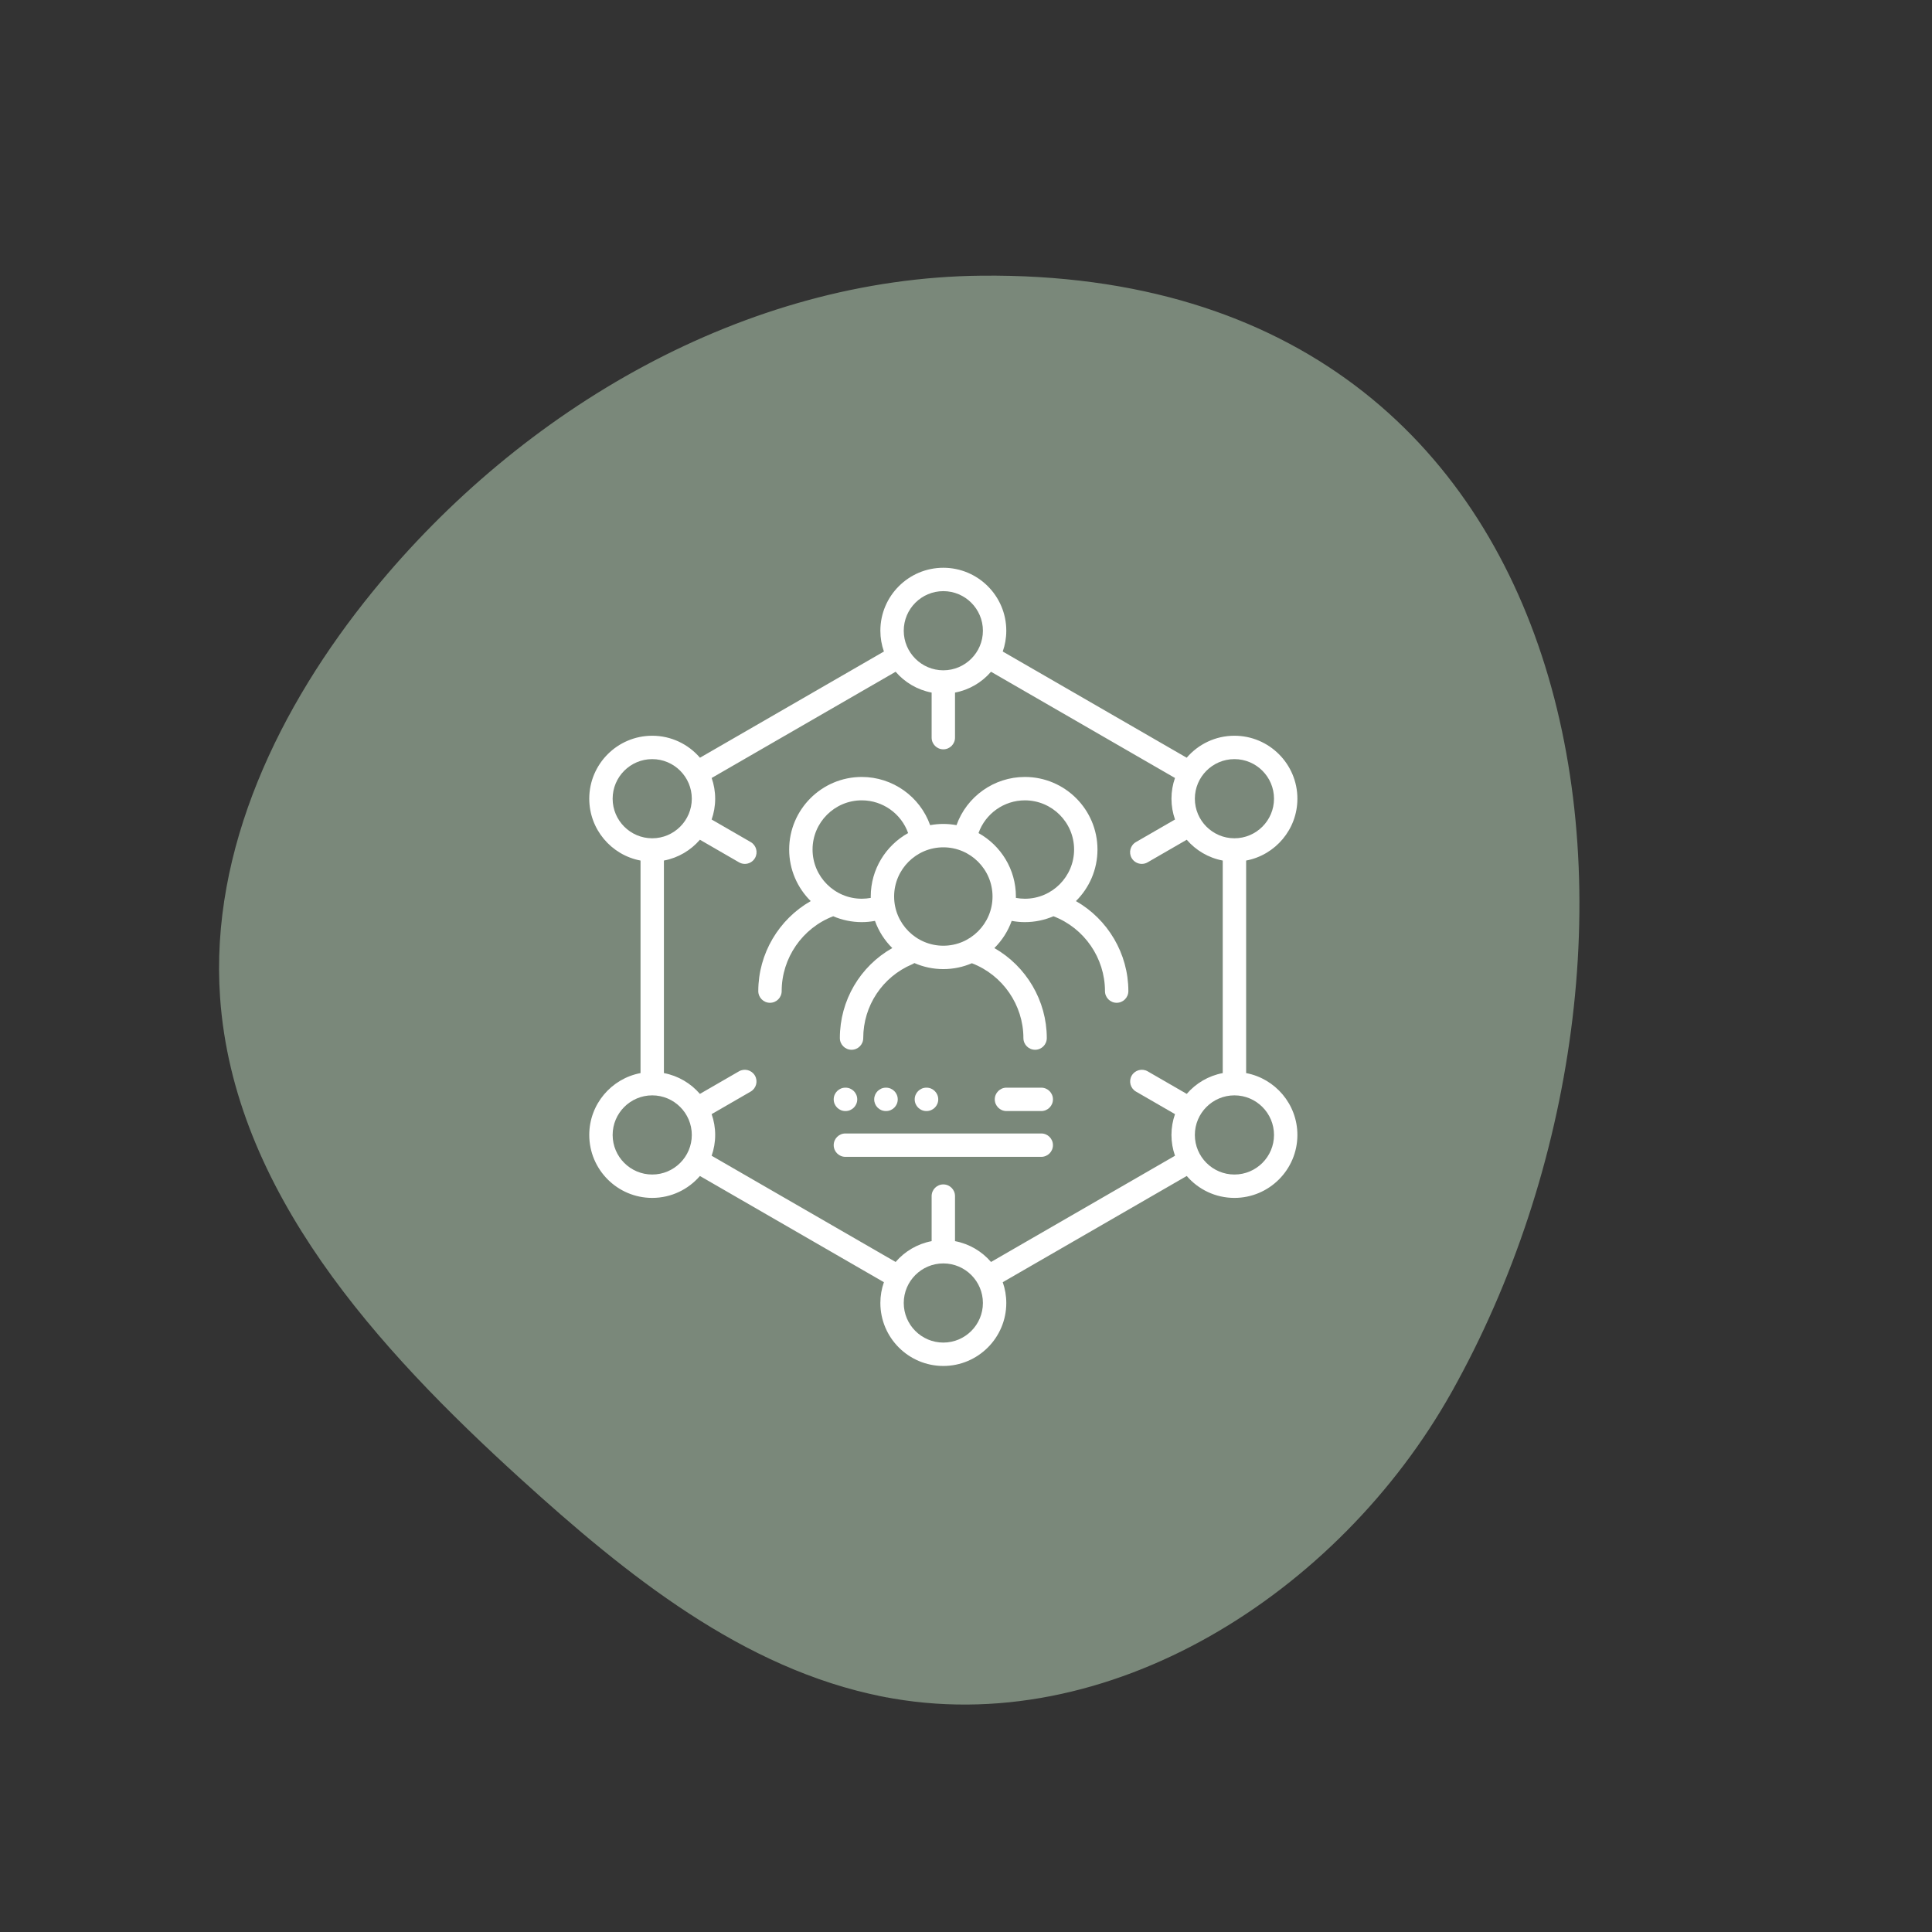 <svg xmlns="http://www.w3.org/2000/svg" width="213" height="213" viewBox="0 0 213 213" fill="none"><rect x="0" y="0" width="213" height="213" fill="#333333" stroke="none"/><path d="M108.193 30.893L108.193 30.893C125.434 30.717 138.935 35.255 149.078 42.886C159.223 50.519 166.042 61.272 169.869 73.581C177.528 98.213 173.184 129.023 159.595 153.243L160.031 153.488L159.595 153.243C147.263 175.231 122.018 191.429 97.398 186.555L97.301 187.046L97.398 186.555C82.143 183.537 69.39 173.26 57.757 162.689C41.91 148.288 26.235 131.041 24.761 109.915C23.635 93.782 31.235 78.094 41.511 65.493L41.124 65.177L41.511 65.493C57.874 45.428 82.348 31.156 108.193 30.893Z" fill="#7A887A" stroke="#7A887A"></path><g clip-path="url(#clip0_75_55)"><path d="M118.619 99.344C120.085 97.892 120.995 95.88 120.995 93.659C120.995 89.247 117.405 85.658 112.993 85.658C109.593 85.658 106.579 87.814 105.454 90.972C104.982 90.885 104.497 90.838 104 90.838C103.504 90.838 103.019 90.885 102.547 90.972C101.422 87.814 98.408 85.658 95.008 85.658C90.595 85.658 87.005 89.247 87.005 93.659C87.005 95.88 87.915 97.892 89.382 99.344C85.864 101.347 83.6 105.141 83.6 109.267C83.6 109.979 84.177 110.556 84.889 110.556C85.601 110.556 86.178 109.979 86.178 109.267C86.178 105.623 88.46 102.314 91.861 101.016C92.827 101.431 93.891 101.662 95.008 101.662C95.5 101.662 95.987 101.614 96.464 101.526C96.871 102.666 97.529 103.687 98.373 104.522C94.823 106.532 92.593 110.298 92.593 114.447C92.593 115.159 93.17 115.736 93.882 115.736C94.594 115.736 95.171 115.159 95.171 114.447C95.171 110.89 97.288 107.697 100.564 106.311C100.652 106.274 100.733 106.228 100.807 106.175C101.786 106.603 102.866 106.842 104 106.842C105.117 106.842 106.181 106.611 107.148 106.196C110.547 107.494 112.829 110.806 112.829 114.447C112.829 115.159 113.406 115.736 114.118 115.736C114.83 115.736 115.407 115.159 115.407 114.447C115.407 110.325 113.143 106.528 109.626 104.523C110.47 103.688 111.129 102.666 111.537 101.526C112.014 101.614 112.501 101.662 112.993 101.662C114.109 101.662 115.173 101.431 116.14 101.016C119.54 102.314 121.822 105.623 121.822 109.267C121.822 109.979 122.399 110.556 123.111 110.556C123.823 110.556 124.4 109.979 124.4 109.267C124.401 105.141 122.136 101.347 118.619 99.344ZM95.998 98.84C95.998 98.89 96.001 98.94 96.002 98.991C95.677 99.051 95.345 99.083 95.008 99.083C92.017 99.083 89.583 96.65 89.583 93.659C89.583 90.669 92.017 88.236 95.008 88.236C97.316 88.236 99.36 89.701 100.12 91.844C97.664 93.212 95.998 95.835 95.998 98.84ZM98.576 98.84C98.576 95.849 101.01 93.416 104 93.416C106.991 93.416 109.424 95.849 109.424 98.84C109.424 101.831 106.991 104.264 104 104.264C101.01 104.264 98.576 101.83 98.576 98.84ZM111.998 98.991C111.999 98.94 112.002 98.89 112.002 98.84C112.002 95.835 110.336 93.213 107.88 91.845C108.641 89.701 110.685 88.237 112.993 88.237C115.984 88.237 118.417 90.669 118.417 93.659C118.417 96.65 115.984 99.084 112.993 99.084C112.656 99.083 112.323 99.051 111.998 98.991Z" fill="white"></path><path d="M137.384 118.306V94.875C140.597 94.269 143.036 91.442 143.036 88.055C143.036 84.228 139.922 81.114 136.094 81.114C133.99 81.114 132.104 82.056 130.83 83.538L110.551 71.829C110.803 71.111 110.942 70.34 110.942 69.536C110.942 65.709 107.828 62.595 104 62.595C100.173 62.595 97.059 65.709 97.059 69.536C97.059 70.34 97.197 71.111 97.45 71.829L77.171 83.538C75.897 82.056 74.01 81.114 71.906 81.114C68.079 81.114 64.965 84.228 64.965 88.055C64.965 91.442 67.403 94.269 70.617 94.875V118.306C67.403 118.913 64.965 121.739 64.965 125.126C64.965 128.954 68.079 132.067 71.906 132.067C74.007 132.067 75.891 131.128 77.165 129.65L97.45 141.361C97.197 142.079 97.059 142.85 97.059 143.654C97.059 147.481 100.173 150.595 104 150.595C107.828 150.595 110.942 147.481 110.942 143.654C110.942 142.85 110.803 142.079 110.551 141.361L130.836 129.65C132.11 131.129 133.994 132.067 136.094 132.067C139.922 132.067 143.036 128.954 143.036 125.126C143.036 121.739 140.597 118.913 137.384 118.306ZM136.094 83.692C138.5 83.692 140.457 85.65 140.457 88.055C140.457 90.461 138.5 92.419 136.094 92.419C133.688 92.419 131.731 90.461 131.731 88.055C131.731 85.65 133.688 83.692 136.094 83.692ZM104 65.173C106.406 65.173 108.364 67.13 108.364 69.536C108.364 71.94 106.41 73.896 104.007 73.9C104.005 73.9 104.003 73.899 104 73.899C103.998 73.899 103.996 73.9 103.994 73.9C101.591 73.896 99.637 71.94 99.637 69.536C99.637 67.13 101.594 65.173 104 65.173ZM67.543 88.055C67.543 85.65 69.501 83.692 71.906 83.692C74.312 83.692 76.27 85.65 76.27 88.055C76.27 90.461 74.312 92.419 71.906 92.419C69.501 92.419 67.543 90.461 67.543 88.055ZM71.906 129.489C69.501 129.489 67.543 127.532 67.543 125.126C67.543 122.72 69.501 120.762 71.906 120.762C74.312 120.762 76.27 122.72 76.27 125.126C76.27 127.532 74.312 129.489 71.906 129.489ZM104 148.017C101.594 148.017 99.637 146.059 99.637 143.653C99.637 141.247 101.594 139.29 104 139.29C106.406 139.29 108.364 141.247 108.364 143.653C108.364 146.059 106.406 148.017 104 148.017ZM109.259 139.13C108.252 137.961 106.864 137.131 105.289 136.834V131.868C105.289 131.156 104.712 130.579 104 130.579C103.288 130.579 102.711 131.156 102.711 131.868V136.834C101.136 137.131 99.748 137.961 98.741 139.13L78.457 127.419C78.709 126.701 78.848 125.929 78.848 125.126C78.848 124.322 78.709 123.55 78.456 122.831L82.758 120.346C83.375 119.99 83.586 119.202 83.23 118.585C82.874 117.969 82.085 117.758 81.469 118.113L77.163 120.6C76.156 119.432 74.769 118.603 73.195 118.306V94.875C74.769 94.578 76.157 93.748 77.164 92.58L81.475 95.07C81.678 95.187 81.9 95.243 82.119 95.243C82.564 95.243 82.998 95.012 83.236 94.599C83.592 93.982 83.381 93.193 82.765 92.837L78.456 90.349C78.709 89.631 78.847 88.859 78.847 88.055C78.847 87.255 78.71 86.487 78.459 85.771L98.741 74.06C99.748 75.229 101.136 76.059 102.711 76.356V81.323C102.711 82.035 103.288 82.612 104 82.612C104.712 82.612 105.289 82.035 105.289 81.323V76.356C106.863 76.059 108.251 75.229 109.258 74.06L129.54 85.771C129.29 86.487 129.152 87.255 129.152 88.055C129.152 88.859 129.291 89.631 129.543 90.349L125.235 92.837C124.618 93.193 124.407 93.982 124.763 94.599C125.002 95.012 125.435 95.243 125.88 95.243C126.099 95.243 126.321 95.187 126.524 95.07L130.835 92.58C131.842 93.748 133.23 94.578 134.805 94.875V118.306C133.23 118.603 131.843 119.432 130.836 120.6L126.53 118.113C125.914 117.758 125.126 117.969 124.769 118.585C124.413 119.202 124.625 119.99 125.241 120.346L129.543 122.831C129.29 123.55 129.151 124.322 129.151 125.126C129.151 125.929 129.29 126.701 129.542 127.419L109.259 139.13ZM136.094 129.489C133.688 129.489 131.731 127.532 131.731 125.126C131.731 122.72 133.688 120.762 136.094 120.762C138.5 120.762 140.457 122.72 140.457 125.126C140.457 127.532 138.5 129.489 136.094 129.489Z" fill="white"></path><path d="M114.797 119.914H110.961C110.249 119.914 109.672 120.491 109.672 121.203C109.672 121.915 110.249 122.492 110.961 122.492H114.797C115.509 122.492 116.086 121.915 116.086 121.203C116.086 120.491 115.509 119.914 114.797 119.914Z" fill="white"></path><path d="M114.797 124.963H93.203C92.491 124.963 91.914 125.54 91.914 126.252C91.914 126.964 92.491 127.541 93.203 127.541H114.797C115.509 127.541 116.086 126.964 116.086 126.252C116.086 125.54 115.509 124.963 114.797 124.963Z" fill="white"></path><path d="M93.203 122.492H93.221C93.933 122.492 94.51 121.915 94.51 121.203C94.51 120.491 93.933 119.914 93.221 119.914H93.203C92.491 119.914 91.914 120.491 91.914 121.203C91.914 121.915 92.491 122.492 93.203 122.492Z" fill="white"></path><path d="M97.686 122.492C98.398 122.492 98.975 121.915 98.975 121.203C98.975 120.491 98.398 119.914 97.686 119.914H97.668C96.957 119.914 96.379 120.491 96.379 121.203C96.379 121.915 96.957 122.492 97.668 122.492H97.686Z" fill="white"></path><path d="M102.151 122.492C102.863 122.492 103.44 121.915 103.44 121.203C103.44 120.491 102.863 119.914 102.151 119.914H102.133C101.421 119.914 100.844 120.491 100.844 121.203C100.844 121.915 101.421 122.492 102.133 122.492H102.151Z" fill="white"></path></g><defs><clipPath id="clip0_75_55"><rect width="88" height="88" fill="white" transform="translate(60 62.595)"></rect></clipPath></defs></svg>